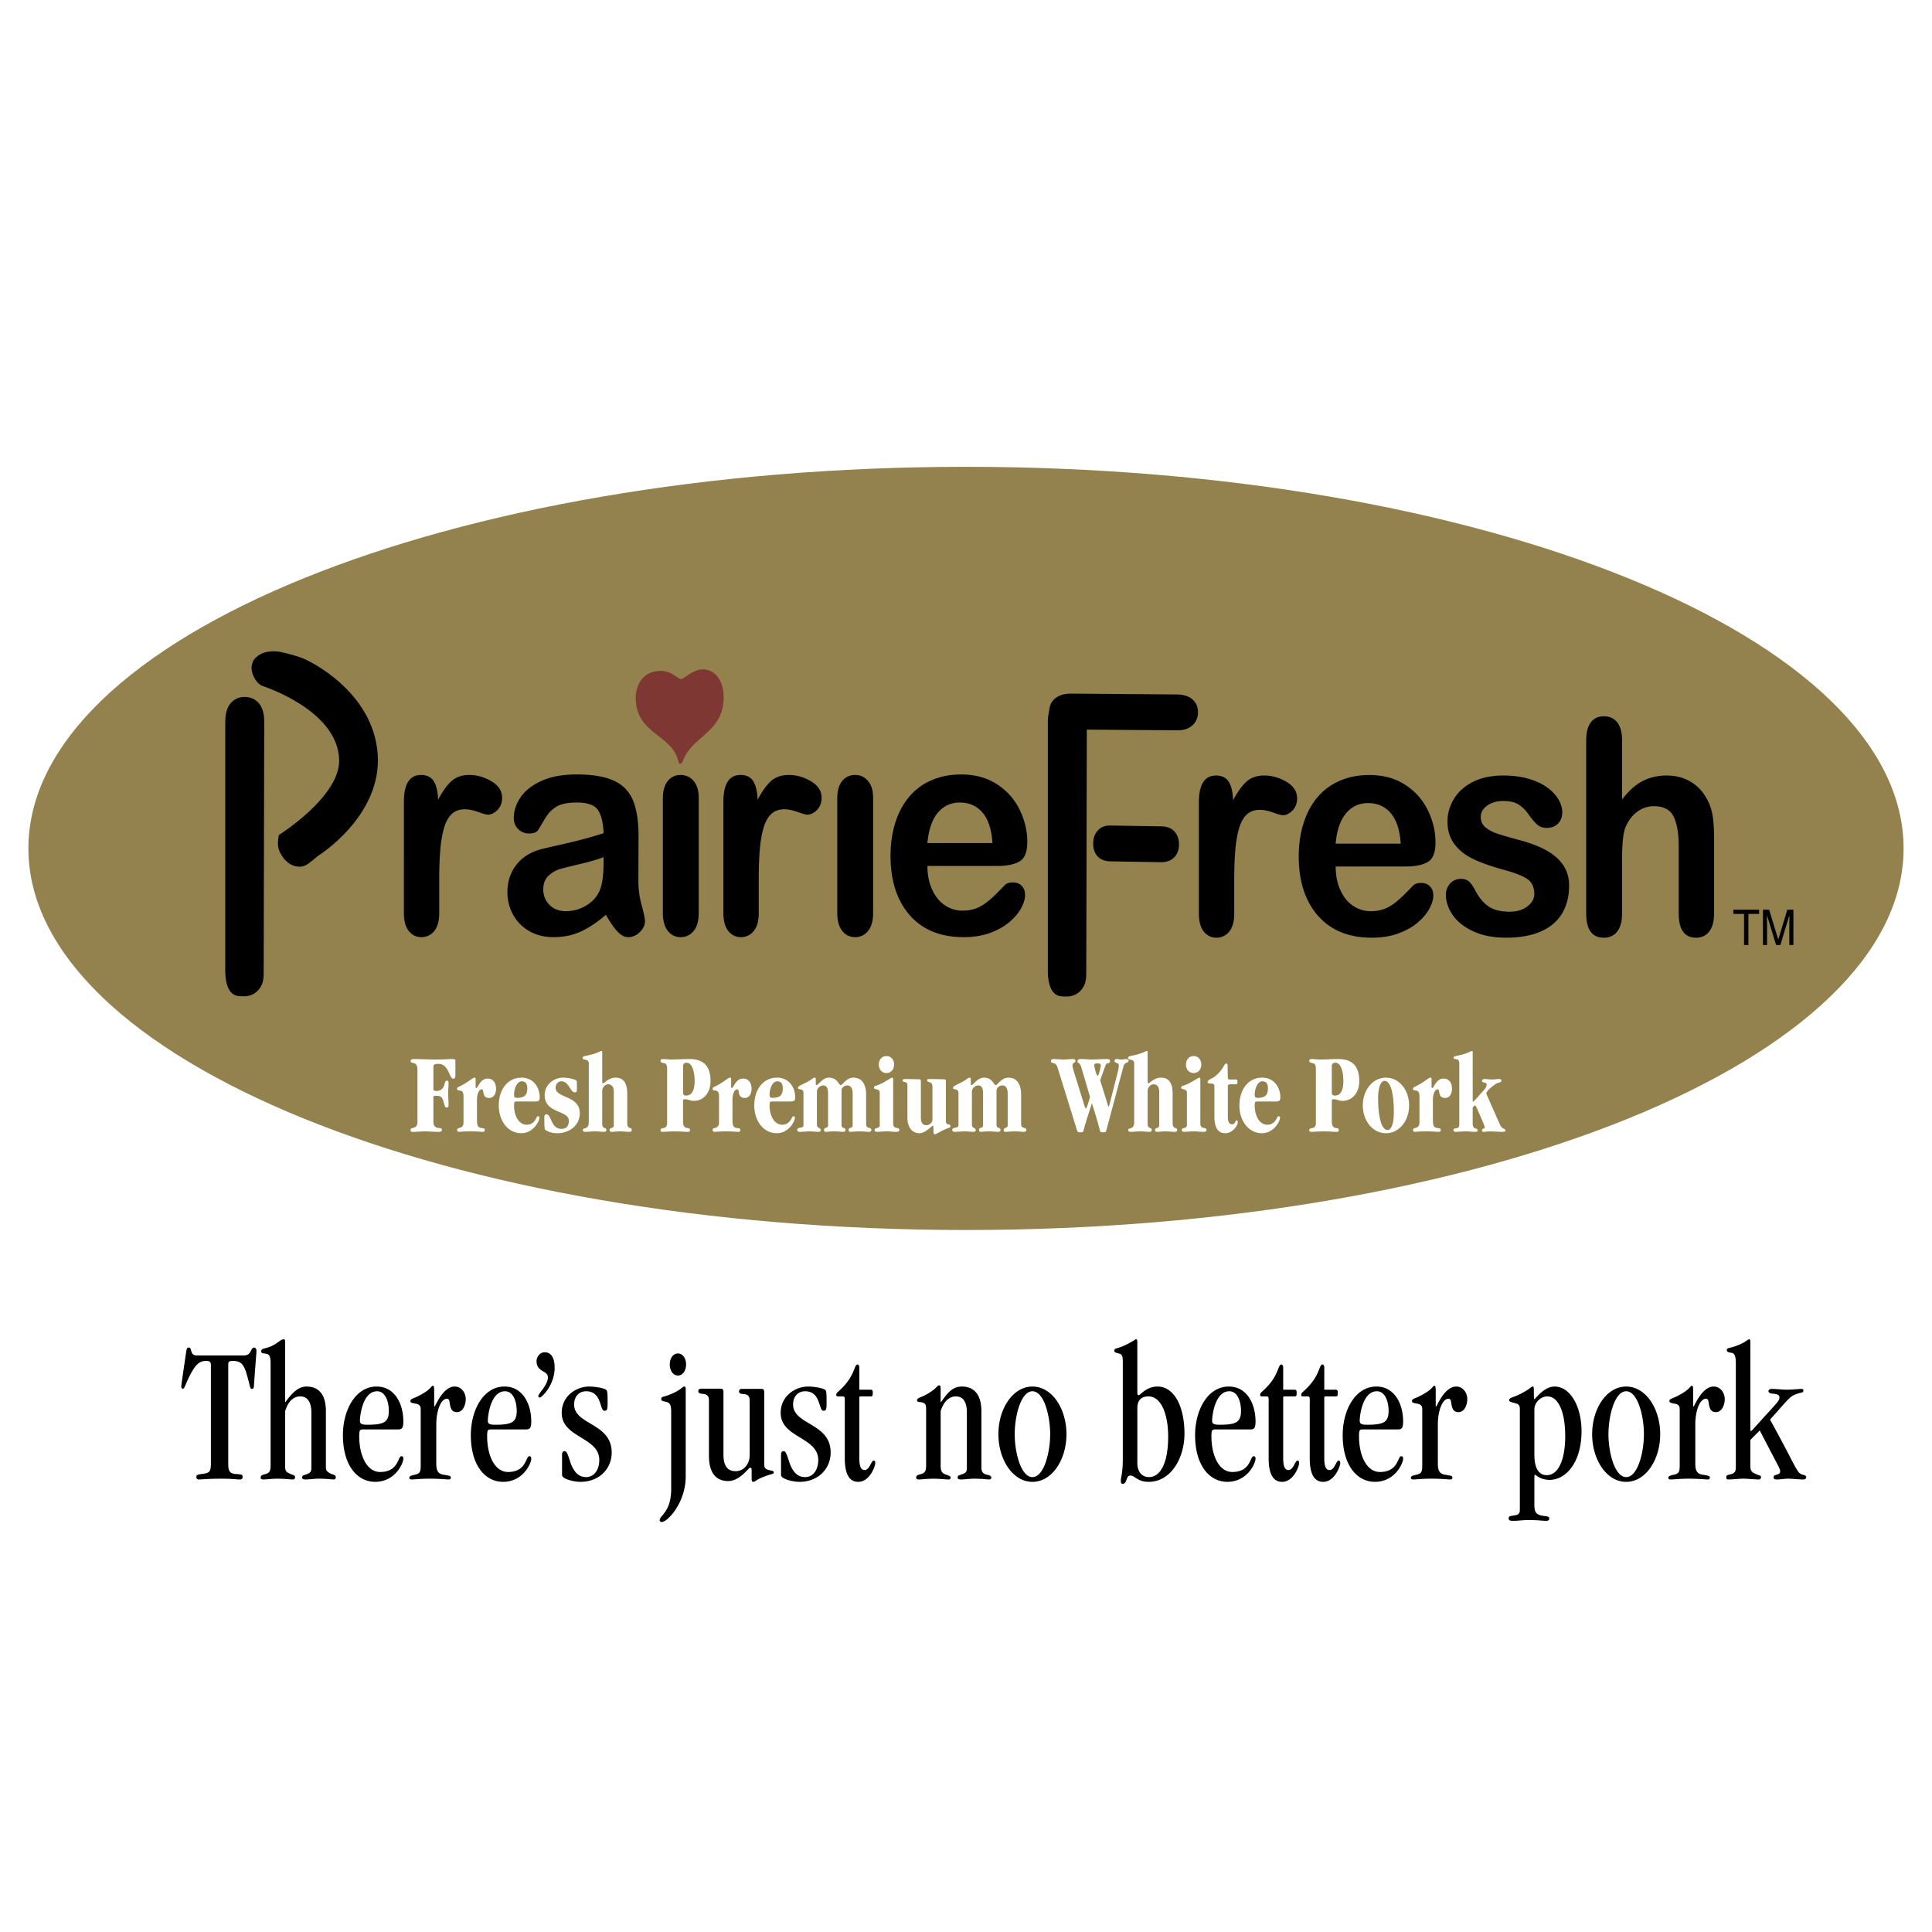 <svg xmlns="http://www.w3.org/2000/svg" width="2500" height="2500" viewBox="0 0 192.756 192.756"><g fill-rule="evenodd" clip-rule="evenodd"><path fill="#fff" d="M0 0h192.756v192.756H0V0z"/><path d="M2.834 84.646c0-21.027 41.88-38.072 93.543-38.072s93.544 17.045 93.544 38.072-41.881 38.072-93.544 38.072S2.834 105.674 2.834 84.646z" fill="#93824d"/><path d="M43.237 106.498c0-.275.083-.355.495-.355 1.083 0 1.062 1.477 1.495 1.477.134 0 .207-.08.207-.354v-1.434c0-.102-.052-.172-.299-.172-.402 0-.722.047-1.649.047-.887 0-1.506-.047-2.124-.047-.237 0-.392.035-.392.195 0 .207.227.16.381.229.268.139.299.391.299.699v5.121c0 .848-.691.459-.691.848 0 .172.104.172.289.172.392 0 .763-.045 1.134-.045.475 0 .846.045 1.351.045.207 0 .361-.033.361-.184 0-.205-.206-.182-.371-.205-.341-.047-.485-.275-.485-.584v-2.51c0-.092.114-.115.278-.115.423 0 .578.115.691.447.154.471.165.734.351.734.103 0 .196-.092.196-.23 0-.412-.041-.836-.041-1.248 0-.344.041-.676.041-.975 0-.182-.072-.24-.175-.24-.165 0-.165.172-.289.527-.113.32-.371.504-.773.504-.165 0-.278-.068-.278-.16v-2.187h-.002zM48.65 107.609c-.752 0-.949.939-1.124.939-.031 0-.072-.035-.072-.115v-.768c0-.104-.021-.148-.093-.148-.113 0-.186.057-.567.32-.979.688-1.186.561-1.186.791 0 .377.639-.15.639.768v2.576c0 .734-.639.436-.639.758 0 .125.072.193.196.193.175 0 .35-.045 1.051-.045.856 0 1.072.045 1.31.045.155 0 .206-.068.206-.184 0-.137-.113-.172-.227-.182-.495-.047-.557-.207-.557-.963v-1.855c0-.688.248-1.055.474-1.055.299 0-.051.859.753.859.485 0 .681-.492.681-.904.001-.664-.35-1.03-.845-1.03zM53.258 109.9c.516 0 .588-.08.588-.436 0-.916-.577-1.947-1.815-1.947-1.422 0-2.268 1.236-2.268 2.771s.907 2.773 2.248 2.773c.494 0 .928-.195 1.33-.619.268-.287.474-.711.474-.916 0-.115-.051-.16-.145-.16-.123 0-.144.229-.371.504a.933.933 0 0 1-.732.344c-.887 0-1.279-1.031-1.279-1.891 0-.344.042-.424.186-.424h1.784v.001zm-1.969-.666c0-.664.31-1.352.763-1.352.412 0 .557.275.557.711 0 .791-.433.939-1.041.939-.196.001-.279-.091-.279-.298zM54.506 111.172c-.134 0-.196.092-.196.297 0 1.146.031 1.215.082 1.25.206.137.567.344 1.217.344 1.062 0 2.237-.688 2.237-1.994 0-1.799-2.412-1.479-2.412-2.543 0-.344.216-.643.577-.643.763 0 .866 1.1 1.34 1.1.124 0 .207-.045.207-.264 0-.605 0-.744-.021-.857-.021-.139-.711-.344-1.392-.344-.835 0-1.804.664-1.804 1.752 0 1.844 2.413 1.479 2.413 2.543 0 .607-.319.814-.742.814-1.063 0-.98-1.455-1.506-1.455zM62.579 109.074c0-.939-.33-1.557-1.155-1.557-.443 0-.784.217-1.083.457-.082.07-.134.104-.175.104-.051 0-.082-.033-.082-.172v-2.818c0-.195 0-.229-.093-.229-.113 0-.371.252-1.537.48-.237.047-.319.08-.319.219 0 .285.608 0 .608.561v5.865c0 .756-.598.482-.598.756 0 .127.113.184.248.184.237 0 .608-.045.979-.045.34 0 .639.045.876.045.165 0 .248-.057.248-.184 0-.344-.412 0-.412-.664v-3.23c0-.32.247-.664.598-.664.289 0 .557.205.557.732v3.334c0 .4-.422.207-.422.492 0 .127.072.184.248.184.206 0 .443-.045.804-.045.371 0 .629.045.917.045.145 0 .248-.057.248-.184 0-.32-.454-.021-.454-.688v-2.978h-.001zM66.561 112.043c0 .264-.104.445-.31.492-.206.045-.351.045-.351.252 0 .104.093.137.269.137.216 0 .536-.045 1.165-.045s.948.045 1.237.045c.196 0 .268-.012.268-.184 0-.217-.216-.16-.402-.229s-.289-.264-.289-.596v-2.084c0-.115.062-.162.154-.162.34 0 .557.162.918.162 1.021 0 1.67-.859 1.67-1.949 0-1.557-.722-2.223-2.125-2.223-.557 0-1.175.047-1.753.047-.371 0-.577-.047-.866-.047-.155 0-.248.035-.248.207 0 .137.196.172.434.229.144.035.227.23.227.551v5.397h.002zm1.588-5.695c0-.193.134-.32.371-.32.454 0 .783.711.783 1.834 0 1.029-.351 1.443-.835 1.443-.216 0-.319-.07-.319-.322v-2.635zM74.141 107.609c-.752 0-.949.939-1.124.939-.031 0-.072-.035-.072-.115v-.768c0-.104-.021-.148-.093-.148-.113 0-.186.057-.567.32-.979.688-1.186.561-1.186.791 0 .377.639-.15.639.768v2.576c0 .734-.639.436-.639.758 0 .125.072.193.196.193.175 0 .35-.045 1.051-.045.856 0 1.072.045 1.31.045.155 0 .206-.068.206-.184 0-.137-.113-.172-.227-.182-.495-.047-.557-.207-.557-.963v-1.855c0-.688.248-1.055.475-1.055.299 0-.052.859.752.859.485 0 .681-.492.681-.904 0-.664-.35-1.03-.845-1.03zM78.749 109.9c.516 0 .588-.08.588-.436 0-.916-.578-1.947-1.815-1.947-1.423 0-2.268 1.236-2.268 2.771s.907 2.773 2.248 2.773c.495 0 .928-.195 1.33-.619.268-.287.474-.711.474-.916 0-.115-.051-.16-.144-.16-.124 0-.145.229-.372.504a.931.931 0 0 1-.732.344c-.887 0-1.278-1.031-1.278-1.891 0-.344.041-.424.186-.424h1.783v.001zm-1.969-.666c0-.664.31-1.352.763-1.352.412 0 .556.275.556.711 0 .791-.433.939-1.041.939-.196.001-.278-.091-.278-.298zM83.956 108.811c0-.24.237-.516.588-.516.289 0 .526.23.526.803v3.15c0 .4-.402.172-.402.492 0 .127.072.184.186.184.206 0 .443-.045.876-.045.495 0 .743.045.949.045.134 0 .258-.057.258-.184 0-.332-.526-.068-.526-.596v-2.943c0-.975-.392-1.684-1.268-1.684-.702 0-1.103.744-1.258.744-.227 0-.299-.744-1.186-.744-.505 0-.845.445-1.072.641-.082.068-.134.104-.175.104-.051 0-.062-.047-.062-.137v-.424c0-.127-.031-.184-.113-.184-.175 0-.237.193-1.021.572-.516.252-.64.309-.64.459 0 .217.547.01.547.492v3.207c0 .4-.619.127-.619.492 0 .127.083.184.258.184.258 0 .629-.045.99-.045.289 0 .629.045.866.045.134 0 .227-.068.227-.16 0-.297-.382-.148-.382-.572v-3.254c0-.424.402-.643.619-.643.33 0 .495.23.495.803v3.15c0 .4-.402.148-.402.492 0 .127.072.184.206.184.093 0 .237-.045.846-.045.371 0 .629.045.835.045.134 0 .258-.057.258-.184 0-.309-.402-.08-.402-.525v-3.403h-.002zM89.112 107.906c0-.309-.01-.389-.104-.389-.134 0-.938.617-1.608.801-.082.023-.206.08-.206.195 0 .252.578.045.578.527v3.207c0 .4-.516.207-.516.492 0 .127.113.184.248.184.134 0 .505-.045 1-.045.299 0 .598.045.897.045.206 0 .33-.057.33-.184 0-.344-.619 0-.619-.664v-4.169zm-1.434-1.695c0 .469.299.848.764.848.464 0 .763-.379.763-.848s-.299-.848-.763-.848-.764.379-.764.848zM90.534 111.539c0 .869.433 1.523 1.196 1.523.619 0 1.237-.756 1.34-.756.062 0 .062.078.062.641 0 .16.041.217.144.217.134 0 .773-.434 1.372-.629.103-.035.175-.068.175-.195 0-.287-.453.023-.453-.504v-3.998c0-.127-.072-.16-.237-.16-.464 0-.918-.023-1.381-.023-.134 0-.248 0-.248.125 0 .299.526.023.526.654v3.254c0 .309-.289.572-.608.572-.361 0-.546-.264-.546-.768v-3.586c0-.172-.021-.229-.196-.229-.443 0-.876-.023-1.319-.023-.176 0-.31 0-.31.137 0 .287.484 0 .484.494v3.254h-.001zM99.424 108.811c0-.24.236-.516.588-.516.287 0 .525.23.525.803v3.15c0 .4-.402.172-.402.492 0 .127.072.184.186.184.205 0 .443-.045.877-.045.494 0 .742.045.947.045.135 0 .258-.057.258-.184 0-.332-.525-.068-.525-.596v-2.943c0-.975-.393-1.684-1.268-1.684-.701 0-1.104.744-1.258.744-.227 0-.301-.744-1.186-.744-.506 0-.846.445-1.074.641-.082.068-.133.104-.174.104-.051 0-.062-.047-.062-.137v-.424c0-.127-.031-.184-.114-.184-.175 0-.237.193-1.021.572-.516.252-.639.309-.639.459 0 .217.546.01.546.492v3.207c0 .4-.619.127-.619.492 0 .127.083.184.258.184.258 0 .629-.045.99-.045.289 0 .628.045.865.045.135 0 .229-.068.229-.16 0-.297-.382-.148-.382-.572v-3.254c0-.424.402-.643.619-.643.33 0 .494.23.494.803v3.15c0 .4-.402.148-.402.492 0 .127.072.184.207.184.094 0 .236-.045.846-.045.371 0 .629.045.834.045.135 0 .26-.057.26-.184 0-.309-.402-.08-.402-.525v-3.403h-.001zM110.777 109.877c-.094.355-.113.527-.176.527-.041 0-.113-.299-.195-.562l-.641-2.062.453-1.27c.084-.23.135-.436.342-.436.145 0 .186-.115.186-.23 0-.113-.072-.184-.371-.184-.455 0-.959.047-1.455.047-.371 0-.732-.047-1.102-.047-.207 0-.32.082-.32.242 0 .193.227.068.381.572l.877 2.979c-.154.504-.34 1.135-.412 1.135s-.145-.264-.258-.631l-.928-2.979c-.094-.299-.156-.539-.156-.676 0-.322.299-.219.299-.482 0-.09-.111-.16-.215-.16-.32 0-.641.047-.949.047-.361 0-.721-.047-1.072-.047-.104 0-.217.082-.217.207 0 .195.217.16.424.264.113.057.205.252.258.436l1.928 6.221c.041.125.072.184.33.184s.289-.059.318-.184c.207-.859.732-2.35.814-2.682h.031c.258.826.525 1.639.783 2.682.031.125.062.184.32.184s.289-.059.32-.184l1.711-6.381c.123-.482.516-.332.516-.574 0-.102-.123-.172-.236-.172-.176 0-.27.047-.455.047-.176 0-.318-.047-.504-.047-.135 0-.207.047-.207.219 0 .068.072.137.217.172.113.023.207.092.207.217 0 .184-.031.391-.084.607l-.762 3.001zm-1.609-3.574c0-.137.062-.207.32-.207.287 0 .34.08.34.23 0 .08-.195 1.008-.32 1.008-.123-.012-.34-.951-.34-1.031z" fill="#fff"/><path d="M116.994 109.074c0-.939-.33-1.557-1.154-1.557-.443 0-.783.217-1.082.457-.084.07-.135.104-.176.104-.051 0-.082-.033-.082-.172v-2.818c0-.195 0-.229-.094-.229-.113 0-.371.252-1.535.48-.238.047-.32.08-.32.219 0 .285.607 0 .607.561v5.865c0 .756-.598.482-.598.756 0 .127.113.184.248.184.236 0 .607-.045.979-.045.342 0 .641.045.877.045.166 0 .248-.057.248-.184 0-.344-.412 0-.412-.664v-3.23c0-.32.246-.664.598-.664.289 0 .557.205.557.732v3.334c0 .4-.422.207-.422.492 0 .127.07.184.246.184.207 0 .443-.045.805-.045.371 0 .629.045.918.045.145 0 .248-.057.248-.184 0-.32-.455-.021-.455-.688v-2.978h-.001zM119.76 107.906c0-.309-.01-.389-.104-.389-.135 0-.938.617-1.609.801-.082.023-.205.08-.205.195 0 .252.576.045.576.527v3.207c0 .4-.514.207-.514.492 0 .127.113.184.246.184.135 0 .506-.045 1-.045.299 0 .6.045.898.045.205 0 .328-.057.328-.184 0-.344-.617 0-.617-.664v-4.169h.001zm-1.434-1.695c0 .469.299.848.764.848.463 0 .762-.379.762-.848s-.299-.848-.762-.848c-.465 0-.764.379-.764.848zM122.635 107.701c-.092 0-.133-.07-.133-.207l-.031-1.25c0-.125-.062-.125-.166-.125-.176 0-.289.688-1.164 1.328-.279.207-.65.275-.65.516 0 .275.67-.021.67.379v2.99c0 1.135.311 1.73 1.094 1.73.701 0 1.236-.746 1.236-1.09 0-.113-.02-.193-.102-.193-.156 0-.135.389-.465.389-.246 0-.422-.184-.422-.744v-3.082c0-.104.102-.16.186-.16h.648c.094 0 .125-.068.125-.275 0-.16-.062-.205-.135-.205h-.691v-.001zM127.15 109.9c.516 0 .588-.08.588-.436 0-.916-.578-1.947-1.814-1.947-1.424 0-2.268 1.236-2.268 2.771s.906 2.773 2.246 2.773c.496 0 .928-.195 1.33-.619.268-.287.475-.711.475-.916 0-.115-.051-.16-.145-.16-.123 0-.145.229-.371.504a.933.933 0 0 1-.732.344c-.887 0-1.277-1.031-1.277-1.891 0-.344.041-.424.186-.424h1.782v.001zm-1.968-.666c0-.664.309-1.352.762-1.352.412 0 .559.275.559.711 0 .791-.434.939-1.043.939-.196.001-.278-.091-.278-.298zM131.285 112.043c0 .264-.104.445-.309.492-.207.045-.352.045-.352.252 0 .104.094.137.27.137.217 0 .535-.045 1.164-.045s.949.045 1.238.045c.195 0 .268-.012.268-.184 0-.217-.217-.16-.402-.229s-.289-.264-.289-.596v-2.084c0-.115.062-.162.154-.162.342 0 .557.162.918.162 1.021 0 1.67-.859 1.67-1.949 0-1.557-.721-2.223-2.123-2.223-.557 0-1.176.047-1.752.047-.373 0-.578-.047-.867-.047-.154 0-.248.035-.248.207 0 .137.197.172.434.229.145.035.227.23.227.551v5.397h-.001zm1.588-5.695c0-.193.135-.32.371-.32.455 0 .783.711.783 1.834 0 1.029-.35 1.443-.834 1.443-.217 0-.32-.07-.32-.322v-2.635zM138.277 113.062c1.32 0 2.311-1.238 2.311-2.773s-.99-2.771-2.311-2.771c-1.318 0-2.309 1.236-2.309 2.771s.991 2.773 2.309 2.773zm-.783-3.46c0-.984.217-1.764.65-1.764.535 0 .918 1.031.918 3.139 0 1.26-.301 1.764-.619 1.764-.629-.001-.949-1.364-.949-3.139zM144.023 107.609c-.754 0-.949.939-1.125.939-.031 0-.072-.035-.072-.115v-.768c0-.104-.02-.148-.092-.148-.113 0-.186.057-.568.32-.979.688-1.186.561-1.186.791 0 .377.641-.15.641.768v2.576c0 .734-.641.436-.641.758 0 .125.072.193.197.193.174 0 .35-.045 1.051-.045.855 0 1.072.045 1.309.045.156 0 .207-.068.207-.184 0-.137-.113-.172-.227-.182-.494-.047-.557-.207-.557-.963v-1.855c0-.688.248-1.055.475-1.055.299 0-.053.859.752.859.484 0 .68-.492.68-.904 0-.664-.349-1.03-.844-1.03zM145.59 112.248c0 .492-.578.195-.578.492 0 .127.072.184.207.184.236 0 .607-.045 1.102-.045.301 0 .6.045.857.045.164 0 .246-.045.246-.148 0-.299-.494 0-.494-.699v-1.58c.123-.139.186-.207.227-.207.104 0 .299.539.352.652.246.539.629 1.422.629 1.547 0 .15-.279.047-.279.299 0 .08.041.137.164.137.166 0 .342-.045.65-.045.453 0 .836.045 1.135.045.287 0 .391-.033.391-.104 0-.273-.277-.125-.484-.504a7.001 7.001 0 0 1-.195-.412l-1.113-2.508c-.072-.172-.113-.287-.113-.322 0-.217.762-.881 1.123-1.02.217-.08.381-.092.381-.24 0-.08-.07-.16-.205-.16-.227 0-.506.047-.783.047-.217 0-.424-.047-.639-.047-.238 0-.311.092-.311.184 0 .24.465.092.465.367 0 .193-.135.4-.32.605-.918 1.021-.99 1.111-1.072 1.111v-4.834c0-.195 0-.229-.094-.229-.113 0-.371.252-1.494.48-.236.047-.32.08-.32.219 0 .137.279.068.455.184.092.078.113.217.113.377v6.129h-.003z" fill="#fff"/><path d="M19.608 135.23c-.69 0-.424-.785-.76-.785-.23 0-.23.137-.336.865-.354 2.436-.424 2.848-.424 3.045 0 .117.053.195.159.195.159 0 .159-.215.671-1.275.584-1.141.973-1.494 1.645-1.494.354 0 .478.078.478.432v9.705c0 .904-.088 1.041-.902 1.141-.442.059-.548.098-.548.293 0 .178.106.256.265.256.248 0 .831-.078 2.263-.078 1.131 0 1.485.078 1.786.078.211 0 .3-.078.3-.256 0-.215-.053-.254-.725-.293-.601-.039-.707-.393-.707-.982v-9.961c0-.236.071-.334.442-.334.672 0 1.061.178 1.379 1.258.407 1.375.318 1.531.566 1.531.123 0 .159-.117.176-.314.195-2.828.248-3.182.248-3.496 0-.197-.106-.314-.229-.314-.389 0-.212.785-1.026.785h-4.721v-.002zM31.066 146.43c0 .432-.089.529-.619.707-.248.078-.301.117-.301.275 0 .137.106.195.318.195.425 0 .866-.078 1.291-.078.901 0 1.309.078 1.521.078.141 0 .229-.078.229-.215 0-.139-.088-.217-.212-.256-.601-.197-.778-.393-.778-.707v-5.619c0-1.846-.849-2.475-1.945-2.475-.743 0-1.397.568-2.086 1.551h-.035v-5.992c0-.215-.036-.273-.142-.273-.406 0-.689.627-1.892.902-.23.059-.354.119-.354.295 0 .178.124.197.318.217.301.059.619 0 .619.924v10.215c0 .668-.141.805-.619.924-.23.059-.372.137-.372.295 0 .176.088.215.283.215.283 0 .831-.078 1.397-.078.725 0 1.203.078 1.539.078.159 0 .212-.117.212-.236 0-.117-.088-.176-.248-.234-.671-.256-.742-.354-.742-.885v-5.461c.3-.982.831-1.473 1.52-1.473.637 0 1.097.49 1.097 1.59v5.521h.001zM39.712 142.617c.389 0 .53-.137.53-.805 0-1.709-.831-3.477-2.67-3.477-2.086 0-3.359 2.318-3.359 4.852 0 3.025 1.432 4.656 3.218 4.656 1.98 0 2.812-1.826 2.812-2.318 0-.156-.053-.236-.195-.236-.371 0-.265 1.572-2.122 1.572-1.344 0-2.086-1.67-2.086-3.557 0-.627.071-.688.371-.688h3.501v.001zm-.92-1.865c0 1.139-.478 1.395-2.14 1.395-.583 0-.743-.098-.743-.412 0-.393.248-2.928 1.715-2.928.868 0 1.168 1.119 1.168 1.945zM43.53 142.107c0-1.375.46-2.555 1.061-2.555.3 0 .23.354.336.748.088.354.248.588.672.588.548 0 .867-.668.867-1.297 0-.668-.46-1.256-1.097-1.256-1.202 0-1.945 2.004-2.016 2.004-.018 0-.035-.02-.035-.08v-1.531c0-.314-.036-.473-.124-.473-.159 0-.159.256-.884.709-1.043.646-1.361.529-1.361.824 0 .156.177.195.406.236.283.039.619.098.619.549v5.6c0 .648-.053.846-.602.963-.441.098-.53.156-.53.314 0 .117.106.156.23.156.318 0 .884-.078 1.803-.078 1.043 0 1.609.078 1.91.078.141 0 .194-.098.194-.176 0-.158-.053-.197-.708-.295-.548-.078-.743-.393-.743-1.1v-3.928h.002zM52.473 142.617c.389 0 .531-.137.531-.805 0-1.709-.831-3.477-2.67-3.477-2.086 0-3.359 2.318-3.359 4.852 0 3.025 1.432 4.656 3.218 4.656 1.98 0 2.812-1.826 2.812-2.318 0-.156-.053-.236-.194-.236-.372 0-.266 1.572-2.122 1.572-1.344 0-2.086-1.67-2.086-3.557 0-.627.07-.688.371-.688h3.499v.001zm-.92-1.865c0 1.139-.477 1.395-2.139 1.395-.583 0-.743-.098-.743-.412 0-.393.248-2.928 1.715-2.928.867 0 1.167 1.119 1.167 1.945zM55.336 136.469c0-.766-.212-1.553-.99-1.553-.441 0-.813.414-.813.904 0 1.08 1.131.904 1.131 1.592 0 .785-.955 1.611-.955 1.865 0 .1.071.158.141.158.195.001 1.486-1.238 1.486-2.966zM56.078 147.176c0 .354 1.097.668 1.839.668 1.839 0 3.112-1.277 3.112-2.928 0-2.967-3.749-2.73-3.749-4.793 0-.766.46-1.316 1.202-1.316 1.592 0 1.326 1.945 1.821 1.945.266 0 .318-.119.318-.748 0-1.178-.018-1.295-.229-1.393-.283-.139-1.008-.275-1.627-.275-1.22 0-2.723.902-2.723 2.631 0 2.496 3.748 2.398 3.748 4.695 0 .963-.495 1.709-1.309 1.709-.848 0-1.325-.646-1.644-1.689-.23-.727-.336-.902-.496-.902-.177 0-.265.117-.265.373v2.023h.002zM66.964 148.551c0 2.318-1.149 2.633-1.149 3.123 0 .119.106.178.212.178.548 0 2.387-1.887 2.387-4.559v-8.682c0-.158-.018-.275-.142-.275-.159 0-.159.117-.583.373-.248.176-.707.393-1.326.59-.212.059-.389.078-.389.273 0 .197.141.217.336.256.636.117.654.393.654 1.199v7.524zm-.141-12.416c0 .59.318 1.1.813 1.1.495 0 .814-.51.814-1.1s-.319-1.1-.814-1.1c-.495 0-.813.51-.813 1.1zM76.245 138.924c0-.254-.053-.354-.282-.354H74c-.177 0-.265.1-.265.256 0 .197.194.236.389.256.3.02.672.059.672.648v5.441c0 .904-.602 1.611-1.396 1.611-.796 0-1.22-.512-1.22-1.65v-6.229c0-.254-.053-.354-.283-.354h-1.962c-.177 0-.265.1-.265.256 0 .197.195.236.389.256.3.02.672.059.672.648v5.52c0 1.77.742 2.535 1.927 2.535 1.167 0 2.016-1.336 2.193-1.336.071 0 .141.059.141.236v.785c0 .195 0 .393.142.393a.49.49 0 0 0 .265-.098c.336-.256.919-.453 1.255-.57.407-.137.548-.098.548-.295 0-.117-.212-.156-.442-.197-.3-.078-.513-.156-.513-.568v-7.19h-.002zM77.925 147.176c0 .354 1.096.668 1.839.668 1.838 0 3.111-1.277 3.111-2.928 0-2.967-3.748-2.73-3.748-4.793 0-.766.46-1.316 1.202-1.316 1.591 0 1.326 1.945 1.821 1.945.265 0 .318-.119.318-.748 0-1.178-.018-1.295-.23-1.393-.283-.139-1.008-.275-1.626-.275-1.22 0-2.723.902-2.723 2.631 0 2.496 3.749 2.398 3.749 4.695 0 .963-.495 1.709-1.309 1.709-.849 0-1.326-.646-1.645-1.689-.23-.727-.336-.902-.495-.902-.177 0-.265.117-.265.373v2.023h.001zM85.736 136.43c0-.178-.088-.295-.177-.295-.318 0-.265.846-1.167 1.926-.637.766-.955.844-.955 1.08 0 .117.018.178.177.178h.477c.142 0 .194.078.194.314v5.854c0 1.297.301 2.357 1.344 2.357 1.149 0 1.697-1.572 1.697-1.867 0-.176-.053-.254-.159-.254-.248 0-.407.943-.902.943-.354 0-.53-.334-.53-1.199v-6.031c0-.039.018-.117.088-.117h1.043c.177 0 .212-.08.212-.334 0-.256-.035-.334-.212-.334h-1.131v-2.221h.001zM96.465 146.43c0 .432-.088.529-.619.707-.248.078-.301.117-.301.275 0 .137.106.195.318.195.424 0 .867-.078 1.29-.078.902 0 1.309.078 1.521.078.141 0 .23-.078.23-.156 0-.158-.055-.236-.408-.314-.424-.078-.582-.314-.582-.707v-5.619c0-1.807-.85-2.475-1.946-2.475-1.025 0-1.503.766-2.086 1.551h-.035v-1.355c0-.236-.036-.314-.141-.314-.23 0-.124.217-1.132.826-.725.432-1.078.393-1.078.668 0 .215.283.137.53.215.283.1.372.158.372.748v5.5c0 .668-.142.805-.619.924-.229.059-.371.137-.371.295 0 .176.088.215.283.215.283 0 .831-.078 1.397-.078.725 0 1.202.078 1.538.078.159 0 .212-.078.212-.195 0-.1-.053-.158-.407-.275-.372-.117-.583-.275-.583-.885v-5.461c.3-.963.848-1.473 1.52-1.473.637 0 1.097.451 1.097 1.59v5.52zM103.008 147.371c-1.15 0-1.77-2.455-1.77-4.281 0-1.828.619-4.283 1.77-4.283 1.148 0 1.768 2.455 1.768 4.283-.001 1.826-.62 4.281-1.768 4.281zm3.394-4.281c0-2.535-1.432-4.754-3.395-4.754s-3.396 2.219-3.396 4.754c0 2.533 1.434 4.754 3.396 4.754s3.395-2.221 3.395-4.754zM112.023 145.486c0 1.533-.195 1.885-.195 2.221 0 .254.035.334.195.334.441 0 .301-.826.742-.826.477 0 .707.629 1.838.629 2.229 0 3.572-2.396 3.572-4.793 0-2.791-1.061-4.715-2.688-4.715-1.148 0-1.697.863-1.891.863-.125 0-.125-.176-.125-.373v-4.932c0-.215-.035-.273-.141-.273v-.039c.035.039-1.043.688-1.787.902-.193.059-.371.078-.371.275 0 .156.16.215.443.275.389.078.406.393.406.824v9.628h.002zm1.45-5.009c0-.805.424-1.158 1.113-1.158 1.326 0 1.963 1.924 1.963 3.986 0 2.732-.795 4.066-1.928 4.066-.688 0-1.148-.549-1.148-1.375v-5.519zM124.736 142.617c.389 0 .529-.137.529-.805 0-1.709-.83-3.477-2.67-3.477-2.086 0-3.359 2.318-3.359 4.852 0 3.025 1.434 4.656 3.219 4.656 1.98 0 2.811-1.826 2.811-2.318 0-.156-.053-.236-.193-.236-.373 0-.266 1.572-2.123 1.572-1.344 0-2.086-1.67-2.086-3.557 0-.627.07-.688.371-.688h3.501v.001zm-.92-1.865c0 1.139-.479 1.395-2.139 1.395-.584 0-.744-.098-.744-.412 0-.393.248-2.928 1.715-2.928.868 0 1.168 1.119 1.168 1.945zM128.023 136.43c0-.178-.088-.295-.178-.295-.316 0-.264.846-1.166 1.926-.637.766-.955.844-.955 1.08 0 .117.018.178.178.178h.477c.143 0 .195.078.195.314v5.854c0 1.297.301 2.357 1.344 2.357 1.148 0 1.697-1.572 1.697-1.867 0-.176-.053-.254-.16-.254-.248 0-.406.943-.9.943-.355 0-.531-.334-.531-1.199v-6.031c0-.039.018-.117.088-.117h1.043c.178 0 .213-.08.213-.334 0-.256-.035-.334-.213-.334h-1.131v-2.221h-.001zM132.123 136.43c0-.178-.088-.295-.176-.295-.318 0-.266.846-1.168 1.926-.637.766-.953.844-.953 1.08 0 .117.018.178.176.178h.479c.141 0 .193.078.193.314v5.854c0 1.297.301 2.357 1.344 2.357 1.148 0 1.697-1.572 1.697-1.867 0-.176-.053-.254-.158-.254-.248 0-.408.943-.902.943-.354 0-.531-.334-.531-1.199v-6.031c0-.039.02-.117.09-.117h1.043c.176 0 .211-.08.211-.334 0-.256-.035-.334-.211-.334h-1.133v-2.221h-.001zM139.461 142.617c.389 0 .529-.137.529-.805 0-1.709-.83-3.477-2.67-3.477-2.086 0-3.359 2.318-3.359 4.852 0 3.025 1.434 4.656 3.219 4.656 1.98 0 2.811-1.826 2.811-2.318 0-.156-.053-.236-.195-.236-.371 0-.264 1.572-2.121 1.572-1.344 0-2.086-1.67-2.086-3.557 0-.627.07-.688.371-.688h3.501v.001zm-.92-1.865c0 1.139-.479 1.395-2.141 1.395-.582 0-.742-.098-.742-.412 0-.393.248-2.928 1.715-2.928.867 0 1.168 1.119 1.168 1.945zM143.455 142.107c0-1.375.459-2.555 1.061-2.555.301 0 .23.354.336.748.088.354.248.588.672.588.549 0 .867-.668.867-1.297 0-.668-.461-1.256-1.096-1.256-1.203 0-1.945 2.004-2.016 2.004-.02 0-.037-.02-.037-.08v-1.531c0-.314-.035-.473-.123-.473-.158 0-.158.256-.885.709-1.043.646-1.361.529-1.361.824 0 .156.178.195.408.236.281.039.617.098.617.549v5.6c0 .648-.053.846-.6.963-.443.098-.531.156-.531.314 0 .117.105.156.23.156.318 0 .883-.078 1.803-.078 1.043 0 1.609.078 1.91.078.141 0 .193-.098.193-.176 0-.158-.053-.197-.707-.295-.547-.078-.742-.393-.742-1.1v-3.928h.001zM153.086 140.594c0-.609.584-1.275 1.291-1.275 1.078 0 1.785 1.492 1.785 3.967 0 2.396-.707 3.891-1.838 3.891-.814 0-1.238-.707-1.238-2.043v-4.54zm0 6.799c0-.217.018-.256.07-.256.07 0 .514.51 1.434.51 1.697 0 3.199-1.807 3.199-4.852 0-2.494-1.131-4.459-2.688-4.459-1.078 0-1.928 1.256-1.998 1.256-.053 0-.07-.02-.07-.785 0-.432-.018-.471-.107-.471-.158 0-.211.176-.883.549-1.078.609-1.467.512-1.467.807 0 .176.176.176.406.254.389.119.654.1.654.668v10.02c0 .551-.354.512-.727.59-.211.039-.387.02-.387.275 0 .215.193.236.424.236.512 0 1.025-.08 1.537-.08 1.008 0 1.361.08 1.787.08.229 0 .301-.1.301-.236s-.072-.197-.408-.236c-.883-.098-1.078-.314-1.078-1.158v-2.712h.001zM162.244 147.371c-1.148 0-1.768-2.455-1.768-4.281 0-1.828.619-4.283 1.768-4.283 1.15 0 1.77 2.455 1.77 4.283 0 1.826-.619 4.281-1.77 4.281zm3.395-4.281c0-2.535-1.432-4.754-3.395-4.754s-3.395 2.219-3.395 4.754c0 2.533 1.432 4.754 3.395 4.754s3.395-2.221 3.395-4.754zM169.141 142.107c0-1.375.459-2.555 1.061-2.555.301 0 .23.354.336.748.088.354.248.588.672.588.549 0 .867-.668.867-1.297 0-.668-.461-1.256-1.098-1.256-1.201 0-1.945 2.004-2.016 2.004-.018 0-.035-.02-.035-.08v-1.531c0-.314-.035-.473-.123-.473-.16 0-.16.256-.885.709-1.043.646-1.361.529-1.361.824 0 .156.178.195.406.236.283.039.619.098.619.549v5.6c0 .648-.053.846-.602.963-.441.098-.529.156-.529.314 0 .117.105.156.23.156.316 0 .883-.078 1.803-.078 1.043 0 1.609.078 1.91.078.141 0 .193-.098.193-.176 0-.158-.053-.197-.707-.295-.549-.078-.742-.393-.742-1.1v-3.928h.001zM175.572 142.717c1.715 3.32 2.033 3.83 2.033 4.008 0 .254-.035.314-.371.412-.211.059-.283.117-.283.234 0 .139.072.236.266.236.443 0 .812-.078 1.186-.078.494 0 .99.078 1.484.078.213 0 .318-.078.318-.236 0-.117-.088-.176-.318-.234-.654-.158-.549-.551-3.289-5.502 1.875-2.082 1.945-2.336 2.758-2.592.496-.158.566-.1.566-.314 0-.098-.018-.158-.211-.158-.143 0-.938.08-1.469.08-.477 0-.955-.08-1.502-.08-.195 0-.301.119-.301.217 0 .178.193.236.424.256.477.039.672.137.672.373 0 .373-.195.471-2.156 2.652-.496.549-.637.707-.672.707-.037 0-.072-.02-.072-.197v-8.684c0-.215-.035-.273-.141-.273-.07 0-.248.156-.477.295a5.264 5.264 0 0 1-1.344.529c-.16.039-.391.078-.391.236 0 .195.195.254.391.273.211.041.512.02.512 1.062v10.334c0 .49-.105.668-.707.785-.178.039-.248.098-.248.256 0 .156.053.215.213.215.494 0 .99-.078 1.484-.078.531 0 1.062.078 1.592.078.088 0 .178-.117.178-.236 0-.156-.143-.156-.336-.234-.566-.217-.727-.354-.727-.885v-2.592l.938-.943zM175.508 90.762v.42h-1.069v3.104h-.437v-3.104h-1.068v-.42h2.574zM175.889 90.762h.617l.91 2.979.904-2.979h.609v3.523h-.408v-2.08l.004-.357c.002-.167.004-.345.004-.535l-.904 2.972h-.424l-.912-2.972v.108l.004.396c.004.176.008.306.008.389v2.08h-.412v-3.524zM43.823 87.755v3.324c0 .807-.168 1.412-.504 1.816a1.592 1.592 0 0 1-1.281.604c-.509 0-.926-.204-1.252-.612-.327-.408-.489-1.011-.489-1.808V80.001c0-1.788.57-2.682 1.713-2.682.585 0 1.007.209 1.267.627.259.418.402 1.034.432 1.85.426-.815.866-1.432 1.318-1.85.452-.417 1.052-.627 1.801-.627.758 0 1.493.209 2.202.627.71.418 1.065.971 1.065 1.661 0 .485-.153.885-.459 1.201-.306.316-.634.473-.984.473-.126 0-.442-.09-.948-.27-.505-.18-.948-.27-1.327-.27-.525 0-.955.153-1.291.46-.336.306-.593.761-.773 1.363-.18.603-.306 1.319-.379 2.15a34.741 34.741 0 0 0-.111 3.041zM60.218 86.082c0 1.38-.161 2.371-.483 2.973-.283.545-.725.99-1.325 1.335s-1.257.517-1.968.517c-.674 0-1.215-.21-1.625-.634a2.127 2.127 0 0 1-.614-1.538c0-.583.175-1.037.526-1.363s.72-.544 1.105-.656 1.081-.286 2.086-.524c1.004-.238 1.771-.464 2.297-.678v.568h.001zm1.377 6.845c.357.381.714.572 1.073.572.435 0 .823-.167 1.167-.501.343-.334.515-.705.515-1.112 0-.231-.11-.753-.328-1.562a8.925 8.925 0 0 1-.329-2.333c0-.799.002-1.526.007-2.18.005-.653.007-1.448.007-2.385 0-1.482-.185-2.672-.553-3.569-.369-.897-1.004-1.553-1.907-1.967-.903-.415-2.14-.623-3.712-.623-1.397 0-2.569.216-3.515.646-.946.432-1.643.979-2.089 1.645-.446.667-.669 1.351-.669 2.056 0 .451.148.821.445 1.11.297.288.645.433 1.043.433.447 0 .739-.09.875-.271.136-.18.367-.553.693-1.12.326-.565.72-.99 1.181-1.274.462-.283 1.146-.425 2.051-.425 1.06 0 1.76.248 2.1.74.34.493.53 1.267.569 2.32-.751.243-1.452.449-2.1.618-.649.17-1.424.356-2.327.56-.902.205-1.466.335-1.689.394-1.082.262-1.932.776-2.55 1.542-.618.767-.927 1.693-.927 2.779 0 .806.189 1.552.568 2.24.379.689.916 1.234 1.611 1.636s1.499.604 2.413.604c1.01 0 1.918-.186 2.726-.557.807-.373 1.643-.93 2.508-1.674.403.724.785 1.277 1.143 1.658zM69.711 79.578V91.08c0 .797-.17 1.399-.51 1.808-.339.408-.771.612-1.294.612s-.95-.209-1.28-.626c-.329-.418-.494-1.015-.494-1.793V79.695c0-.787.165-1.379.494-1.778.33-.399.757-.598 1.28-.598s.955.199 1.294.598.51.952.51 1.661zM75.7 87.755v3.324c0 .807-.168 1.412-.504 1.816a1.595 1.595 0 0 1-1.281.604c-.509 0-.926-.204-1.252-.612-.327-.408-.489-1.011-.489-1.808V80.001c0-1.788.57-2.682 1.713-2.682.585 0 1.007.209 1.267.627.259.418.402 1.034.432 1.85.426-.815.866-1.432 1.318-1.85.452-.417 1.053-.627 1.802-.627.758 0 1.492.209 2.202.627.709.418 1.064.971 1.064 1.661 0 .485-.153.885-.459 1.201-.307.316-.635.473-.984.473-.127 0-.443-.09-.948-.27-.506-.18-.948-.27-1.328-.27-.525 0-.956.153-1.291.46-.336.306-.594.761-.773 1.363s-.306 1.319-.379 2.15c-.074.832-.11 1.846-.11 3.041zM87.112 79.578V91.08c0 .797-.171 1.399-.51 1.808-.339.408-.771.612-1.294.612s-.951-.209-1.28-.626c-.33-.418-.494-1.015-.494-1.793V79.695c0-.787.165-1.379.494-1.778s.757-.598 1.28-.598.955.199 1.294.598.51.952.51 1.661zM93.565 81.09c.574-.681 1.308-1.022 2.202-1.022.933 0 1.688.336 2.262 1.008.572.672.904 1.684.99 3.037h-6.49c.117-1.334.463-2.341 1.036-3.023zm8.146 4.859c.52-.297.781-.948.781-1.953 0-1.083-.25-2.145-.752-3.188-.5-1.043-1.252-1.894-2.254-2.552-1-.658-2.201-.988-3.602-.988-1.079 0-2.062.193-2.947.577a5.98 5.98 0 0 0-2.234 1.656c-.605.721-1.065 1.584-1.381 2.591-.317 1.007-.475 2.1-.475 3.277 0 2.501.64 4.481 1.921 5.941 1.28 1.46 3.073 2.189 5.378 2.189 1.001 0 1.89-.146 2.669-.437.777-.291 1.422-.658 1.932-1.1.512-.441.893-.903 1.145-1.384.254-.48.379-.9.379-1.26 0-.408-.113-.723-.342-.946s-.521-.335-.883-.335c-.34 0-.602.087-.787.261a40.99 40.99 0 0 1-1.094 1.104 8.014 8.014 0 0 1-.92.763c-.33.237-.672.412-1.027.522a3.891 3.891 0 0 1-1.174.167 3.136 3.136 0 0 1-1.758-.522c-.53-.349-.955-.867-1.276-1.555-.321-.688-.481-1.481-.481-2.382h7.001c.933 0 1.661-.149 2.181-.446zM123.139 87.81v3.324c0 .807-.168 1.413-.504 1.816a1.594 1.594 0 0 1-1.281.604c-.508 0-.926-.204-1.252-.612-.326-.408-.488-1.01-.488-1.808V80.056c0-1.787.57-2.682 1.713-2.682.584 0 1.006.209 1.266.626.26.418.402 1.035.432 1.85.426-.815.867-1.432 1.318-1.85.453-.417 1.053-.626 1.801-.626.76 0 1.494.209 2.203.626.709.418 1.064.972 1.064 1.661 0 .485-.152.886-.459 1.202s-.635.473-.984.473c-.127 0-.443-.09-.949-.27-.504-.18-.947-.27-1.326-.27-.525 0-.955.153-1.291.459-.336.306-.594.761-.773 1.364s-.307 1.319-.379 2.15-.111 1.846-.111 3.041zM134.295 81.145c.572-.681 1.307-1.022 2.201-1.022.934 0 1.688.336 2.262 1.008.572.672.904 1.684.992 3.037h-6.49c.115-1.334.461-2.341 1.035-3.023zm8.144 4.859c.521-.297.781-.948.781-1.953 0-1.083-.25-2.145-.752-3.188-.5-1.043-1.252-1.894-2.252-2.552-1.002-.658-2.203-.987-3.604-.987-1.08 0-2.062.192-2.947.577s-1.631.937-2.234 1.656c-.604.72-1.064 1.584-1.379 2.591-.318 1.007-.477 2.099-.477 3.276 0 2.502.641 4.482 1.922 5.941 1.279 1.46 3.074 2.189 5.377 2.189 1.002 0 1.893-.146 2.67-.437.779-.292 1.422-.658 1.934-1.101.51-.442.891-.902 1.145-1.384.252-.48.379-.9.379-1.26 0-.408-.115-.723-.344-.946s-.521-.335-.881-.335c-.342 0-.604.087-.789.262-.447.465-.811.833-1.094 1.104-.281.271-.588.526-.918.763s-.674.412-1.029.522a3.882 3.882 0 0 1-1.174.167 3.14 3.14 0 0 1-1.758-.522c-.529-.348-.955-.867-1.275-1.555-.32-.687-.48-1.481-.48-2.382h7c.933 0 1.66-.149 2.179-.446zM156.551 88.341c0 1.101-.242 2.042-.723 2.826-.482.784-1.193 1.377-2.131 1.781-.941.404-2.086.606-3.439.606-1.285 0-2.389-.22-3.309-.656-.92-.438-1.6-.985-2.037-1.643-.438-.656-.656-1.316-.656-1.978 0-.438.141-.812.424-1.123a1.376 1.376 0 0 1 1.066-.468c.371 0 .658.102.863.306.203.204.398.49.584.858.371.708.812 1.237 1.324 1.586.512.35 1.213.524 2.102.524.721 0 1.311-.177 1.77-.531.459-.354.688-.759.688-1.215 0-.698-.238-1.208-.717-1.528-.479-.32-1.27-.625-2.371-.917-1.229-.339-2.232-.696-3.012-1.07-.781-.374-1.402-.866-1.865-1.478-.465-.612-.695-1.365-.695-2.258 0-.795.215-1.548.643-2.257s1.061-1.275 1.898-1.698c.838-.422 1.846-.634 3.023-.634.936 0 1.771.107 2.514.321.74.213 1.357.501 1.854.861.498.36.875.76 1.133 1.197s.387.866.387 1.284c0 .457-.139.832-.414 1.124-.277.292-.668.438-1.172.438-.369 0-.682-.117-.939-.351s-.551-.585-.881-1.052a3.399 3.399 0 0 0-.965-.932c-.371-.233-.873-.349-1.508-.349-.645 0-1.18.153-1.609.458-.43.305-.645.686-.645 1.143 0 .417.156.759.469 1.026.312.267.736.487 1.273.662.535.175 1.277.388 2.225.64 1.105.302 2.012.66 2.715 1.077.705.417 1.236.91 1.596 1.477.357.568.537 1.216.537 1.943zM161.834 73.877v5.89c.447-.58.889-1.039 1.328-1.378a4.727 4.727 0 0 1 1.443-.762 5.505 5.505 0 0 1 1.691-.253c.904 0 1.707.213 2.412.639s1.262 1.043 1.67 1.856c.25.476.418 1.009.504 1.598.086.588.131 1.267.131 2.035v7.631c0 .797-.164 1.401-.49 1.81-.326.407-.758.612-1.295.612-1.162 0-1.742-.807-1.742-2.423v-6.728c0-1.274-.172-2.254-.514-2.941-.342-.685-.992-1.029-1.953-1.029-.646 0-1.227.202-1.74.605-.514.404-.902.957-1.166 1.656-.188.594-.279 1.649-.279 3.167v5.269c0 .789-.16 1.39-.48 1.803-.32.413-.766.62-1.338.62-1.174 0-1.76-.807-1.76-2.419V73.881c0-.805.154-1.41.465-1.813.311-.404.742-.605 1.295-.605.572 0 1.018.204 1.338.611.32.407.48 1.008.48 1.803zM104.545 96.918v-24.85c0-.836.178-1.464.535-1.883.359-.418.822-.628 1.395-.628.58 0 1.051.207 1.414.622.363.414.545 1.044.545 1.889l-.057 25.021c0 .846-.166 1.285-.529 1.703-.361.418-.869.631-1.449.631-.561 0-.955-.02-1.318-.441-.364-.423-.536-1.228-.536-2.064zM110.777 82.362l5.053.082c.598.005 1.047.18 1.35.521.305.342.453.774.449 1.298s-.164.949-.48 1.276-.766.488-1.35.482l-4.965-.082c-.59-.005-1.031-.173-1.328-.505-.297-.332-.441-.761-.438-1.284s.156-.953.459-1.29c.301-.336.719-.503 1.25-.498z"/><path d="M117.439 72.864l-10.549-.083c-.73-.006-1.281-.181-1.654-.523a1.678 1.678 0 0 1-.551-1.298c.004-.524.199-.949.586-1.276.385-.327.934-.487 1.648-.481l10.441.083c.721.005 1.264.174 1.625.507.363.333.543.761.539 1.284-.004.524-.189.954-.559 1.29-.365.336-.875.502-1.526.497z"/><path d="M67.973 67.753c.192 0 1.215-.974 2.147-.974 1.233 0 2.204 1.177 2.069 3.141-.22 3.224-3.225 3.616-4.043 5.977-.1.289-.374.45-.438.149-.604-2.804-4.154-2.705-4.283-6.295-.034-.936.37-2.458 1.926-2.763 1.577-.309 2.177.765 2.622.765z" fill="#7f3733"/><path d="M22.475 96.895v-24.85c0-.837.178-1.464.536-1.883.358-.419.822-.628 1.394-.628.58 0 1.052.207 1.415.622.363.414.544 1.044.544 1.89l-.057 25.021c0 .846-.165 1.285-.527 1.703-.363.418-.87.631-1.45.631-.562 0-.955-.02-1.319-.441-.363-.425-.536-1.23-.536-2.065z"/><path d="M27.822 83.309s6.087-3.799 6.017-7.478c-.096-5.029-7.726-7.42-7.726-7.42-.656-.328-1.115-1.355-1-1.979.101-.557.294-.806.85-1.149.494-.304 1.357-.375 2.048-.236.554.111 2.037.501 2.627.83 0 0 6.577 3.005 7.042 9.335.458 6.218-5.949 10.175-5.949 10.175-.46.394-.533.442-.984.788-.689.527-1.574.262-2.034-.131-.426-.365-.523-.542-.756-.958-.279-.5-.271-1.099-.135-1.777z"/></g></svg>